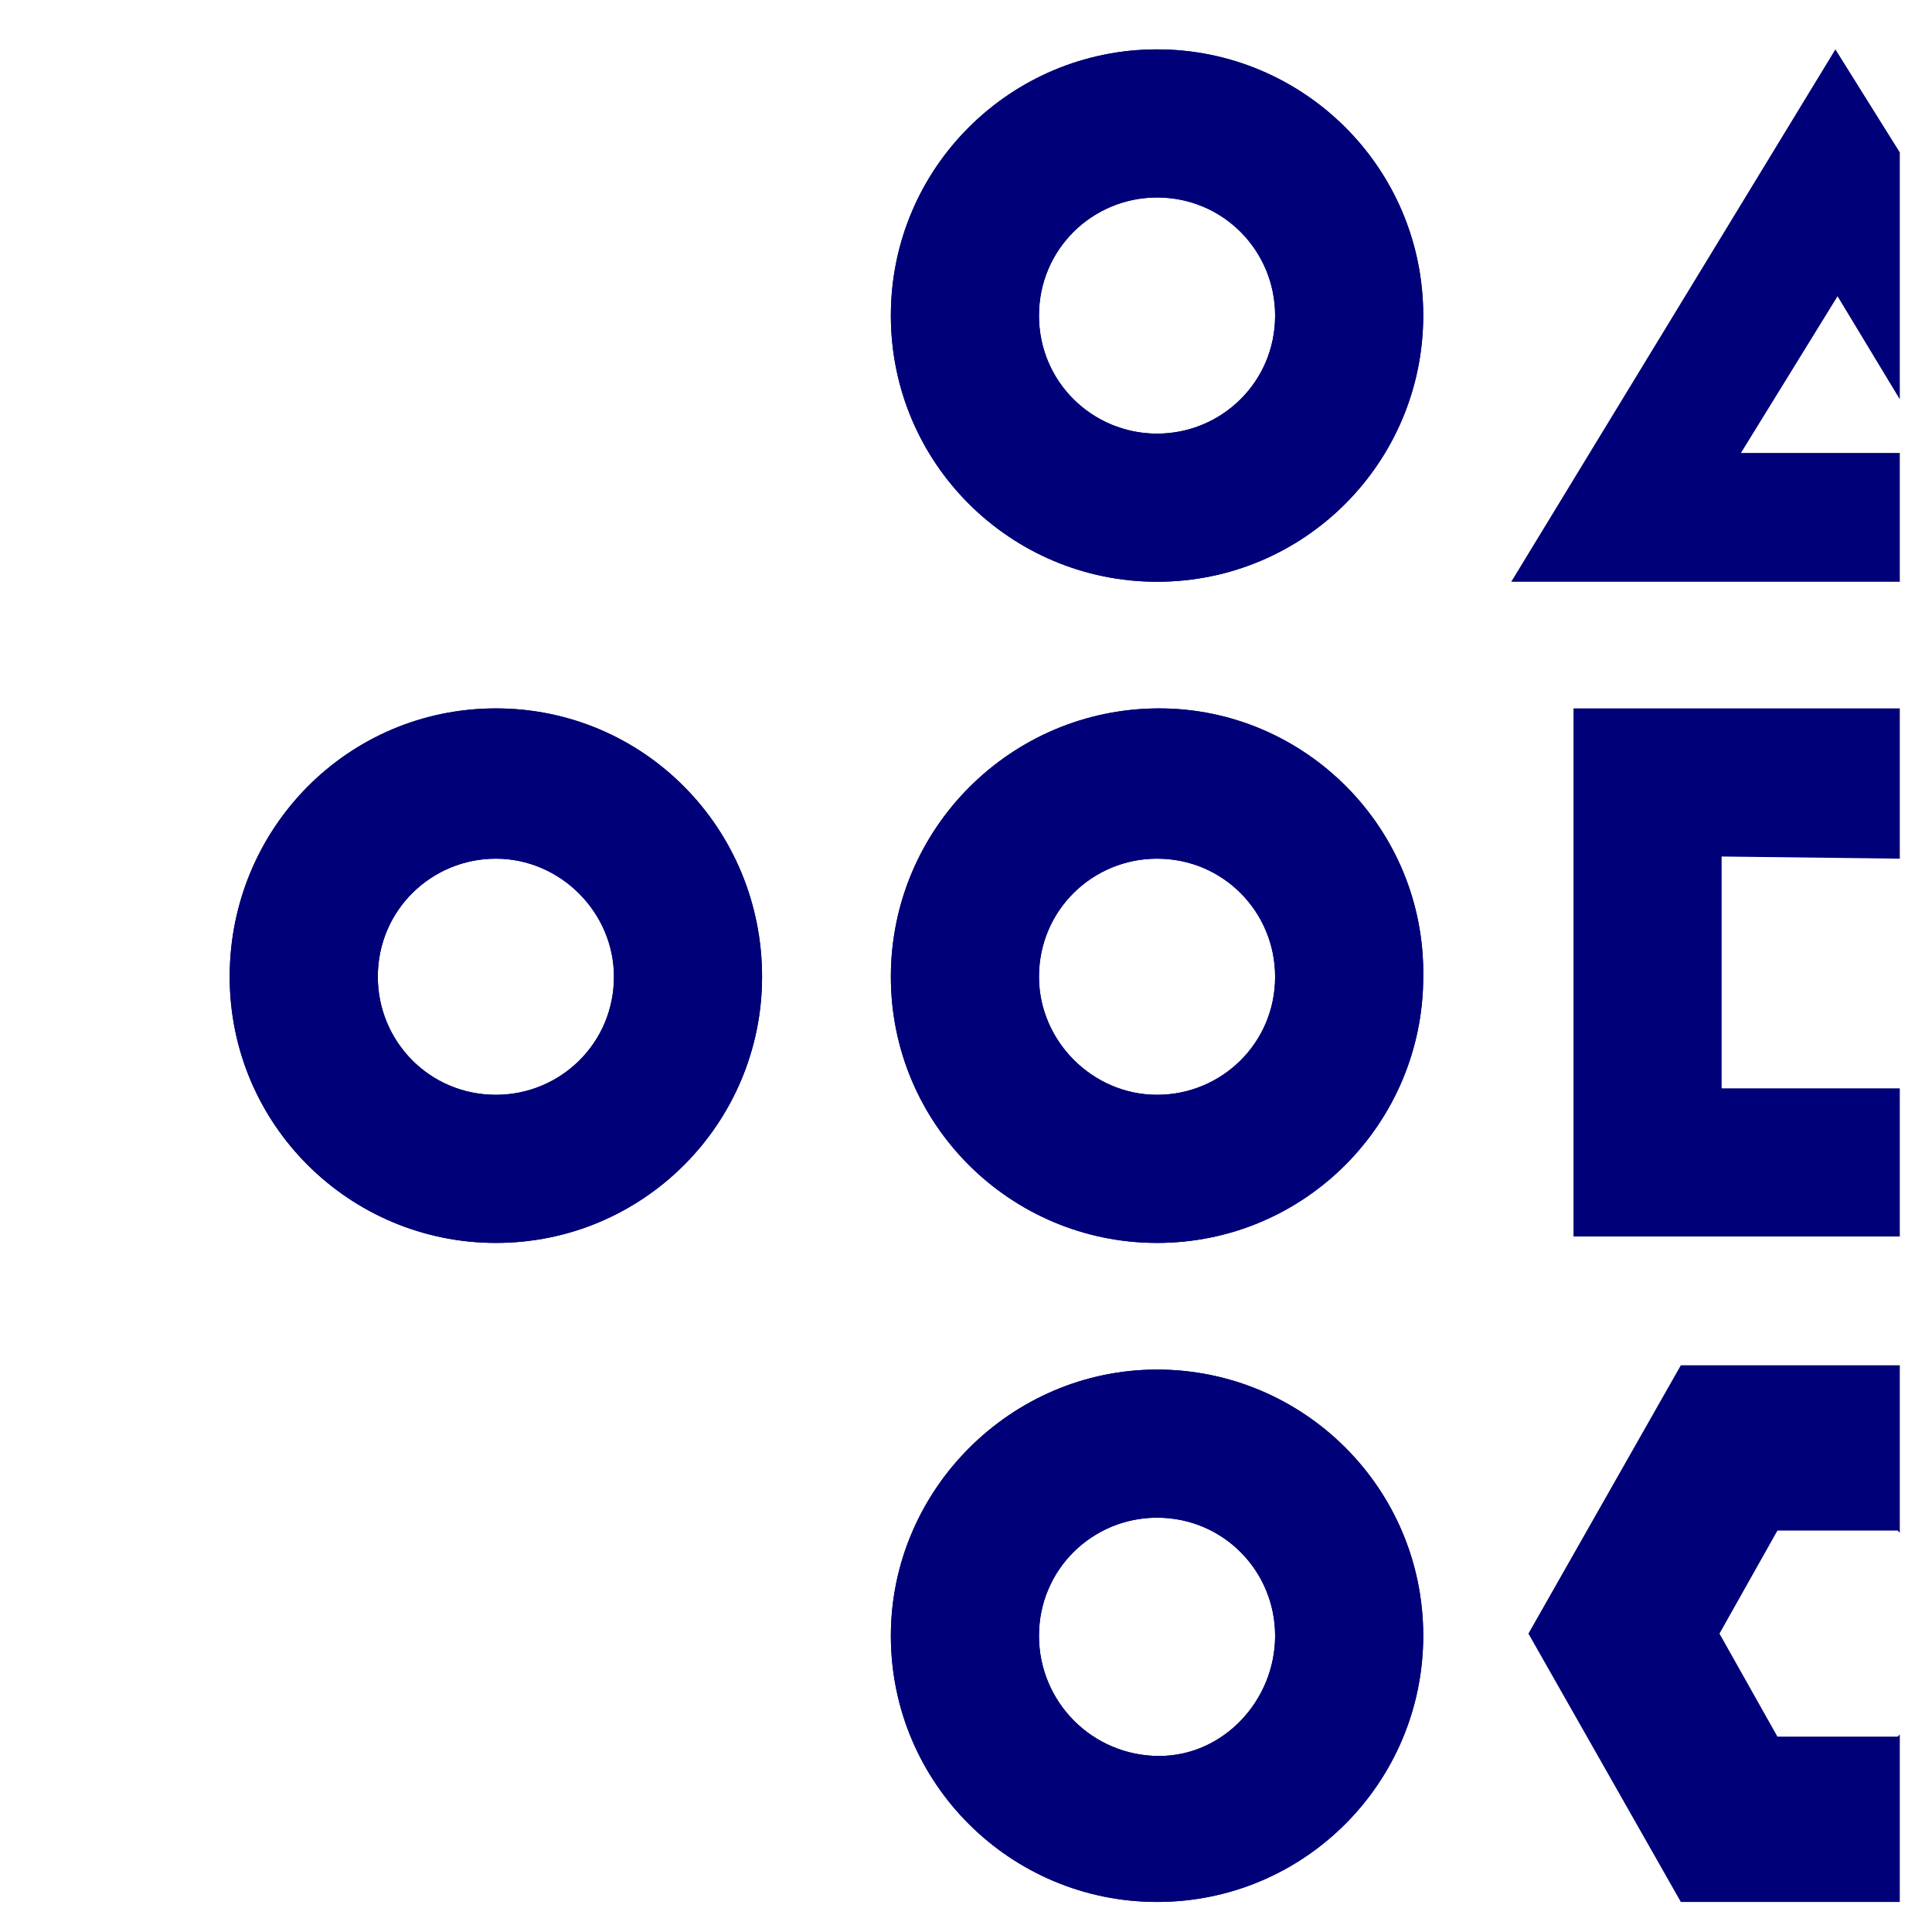 <?xml version="1.0" encoding="utf-8"?>
<!-- Generator: Adobe Illustrator 25.0.0, SVG Export Plug-In . SVG Version: 6.00 Build 0)  -->
<svg version="1.1" id="Capa_1" xmlns="http://www.w3.org/2000/svg" xmlns:xlink="http://www.w3.org/1999/xlink" x="0px" y="0px"
	 width="90px" height="90px" viewBox="0 0 90 90" style="enable-background:new 0 0 90 90;" xml:space="preserve">
<style type="text/css">
	.st0{fill:#000078;}
	.st1{clip-path:url(#SVGID_2_);fill:#000078;}
	.st2{clip-path:url(#SVGID_4_);fill:#000078;}
	.st3{clip-path:url(#SVGID_6_);fill:#000078;}
	.st4{clip-path:url(#SVGID_8_);fill:#000078;}
	.st5{fill-rule:evenodd;clip-rule:evenodd;fill:#000078;}
</style>
<path id="SVGID_17_" class="st0" d="M48.4,14.7c0-3.1,2.5-5.5,5.5-5.5c3.1,0,5.5,2.5,5.5,5.5c0,3.1-2.5,5.5-5.5,5.5
	C50.9,20.2,48.4,17.8,48.4,14.7 M41.5,14.7c0,6.9,5.6,12.4,12.4,12.4c6.9,0,12.4-5.6,12.4-12.4c0-6.9-5.6-12.4-12.4-12.4
	C47.1,2.3,41.5,7.8,41.5,14.7"/>
<g>
	<g>
		<defs>
			<path id="SVGID_1_" d="M48.4,14.7c0-3.1,2.5-5.5,5.5-5.5c3.1,0,5.5,2.5,5.5,5.5c0,3.1-2.5,5.5-5.5,5.5
				C50.9,20.2,48.4,17.8,48.4,14.7 M41.5,14.7c0,6.9,5.6,12.4,12.4,12.4c6.9,0,12.4-5.6,12.4-12.4c0-6.9-5.6-12.4-12.4-12.4
				C47.1,2.3,41.5,7.8,41.5,14.7"/>
		</defs>
		<clipPath id="SVGID_2_">
			<use xlink:href="#SVGID_1_"  style="overflow:visible;"/>
		</clipPath>
		<rect x="26.5" y="-12.7" class="st1" width="54.9" height="54.9"/>
	</g>
</g>
<path id="SVGID_19_" class="st0" d="M48.4,45.5c0-3.1,2.5-5.5,5.5-5.5c3.1,0,5.5,2.5,5.5,5.5c0,3.1-2.5,5.5-5.5,5.5
	C50.9,51,48.4,48.5,48.4,45.5 M41.5,45.5c0,6.9,5.6,12.4,12.4,12.4c6.9,0,12.4-5.6,12.4-12.4C66.4,38.6,60.8,33,54,33
	C47.1,33,41.5,38.6,41.5,45.5"/>
<g>
	<g>
		<defs>
			<path id="SVGID_3_" d="M48.4,45.5c0-3.1,2.5-5.5,5.5-5.5c3.1,0,5.5,2.5,5.5,5.5c0,3.1-2.5,5.5-5.5,5.5
				C50.9,51,48.4,48.5,48.4,45.5 M41.5,45.5c0,6.9,5.6,12.4,12.4,12.4c6.9,0,12.4-5.6,12.4-12.4C66.4,38.6,60.8,33,54,33
				C47.1,33,41.5,38.6,41.5,45.5"/>
		</defs>
		<clipPath id="SVGID_4_">
			<use xlink:href="#SVGID_3_"  style="overflow:visible;"/>
		</clipPath>
		<rect x="26.5" y="18" class="st2" width="54.9" height="54.9"/>
	</g>
</g>
<path id="SVGID_21_" class="st0" d="M17.6,45.5c0-3.1,2.5-5.5,5.5-5.5c3,0,5.5,2.5,5.5,5.5c0,3.1-2.5,5.5-5.5,5.5
	C20,51,17.6,48.5,17.6,45.5 M10.7,45.5c0,6.9,5.6,12.4,12.4,12.4c6.9,0,12.4-5.6,12.4-12.4C35.5,38.6,30,33,23.1,33
	C16.2,33,10.7,38.6,10.7,45.5"/>
<g>
	<g>
		<defs>
			<path id="SVGID_5_" d="M17.6,45.5c0-3.1,2.5-5.5,5.5-5.5c3,0,5.5,2.5,5.5,5.5c0,3.1-2.5,5.5-5.5,5.5C20,51,17.6,48.5,17.6,45.5
				 M10.7,45.5c0,6.9,5.6,12.4,12.4,12.4c6.9,0,12.4-5.6,12.4-12.4C35.5,38.6,30,33,23.1,33C16.2,33,10.7,38.6,10.7,45.5"/>
		</defs>
		<clipPath id="SVGID_6_">
			<use xlink:href="#SVGID_5_"  style="overflow:visible;"/>
		</clipPath>
		<rect x="-4.3" y="18" class="st3" width="54.9" height="54.9"/>
	</g>
</g>
<path id="SVGID_23_" class="st0" d="M48.4,76.2c0-3.1,2.5-5.5,5.5-5.5c3.1,0,5.5,2.5,5.5,5.5S57,81.8,54,81.8
	C50.9,81.8,48.4,79.3,48.4,76.2 M41.5,76.2c0,6.9,5.6,12.4,12.4,12.4c6.9,0,12.4-5.6,12.4-12.4c0-6.9-5.6-12.4-12.4-12.4
	C47.1,63.8,41.5,69.4,41.5,76.2"/>
<g>
	<g>
		<defs>
			<path id="SVGID_7_" d="M48.4,76.2c0-3.1,2.5-5.5,5.5-5.5c3.1,0,5.5,2.5,5.5,5.5S57,81.8,54,81.8C50.9,81.8,48.4,79.3,48.4,76.2
				 M41.5,76.2c0,6.9,5.6,12.4,12.4,12.4c6.9,0,12.4-5.6,12.4-12.4c0-6.9-5.6-12.4-12.4-12.4C47.1,63.8,41.5,69.4,41.5,76.2"/>
		</defs>
		<clipPath id="SVGID_8_">
			<use xlink:href="#SVGID_7_"  style="overflow:visible;"/>
		</clipPath>
		<rect x="26.5" y="48.8" class="st4" width="54.9" height="54.9"/>
	</g>
</g>
<polygon class="st0" points="73.3,33 73.3,57.6 88.5,57.6 88.5,50.7 80.2,50.7 80.2,39.9 88.5,40 88.5,33 "/>
<polygon class="st5" points="70.4,27.1 88.5,27.1 88.5,21.1 81.1,21.1 85.6,13.8 88.5,18.6 88.5,7.1 85.5,2.3 "/>
<polygon class="st0" points="88.5,80.8 88.4,80.9 82.8,80.9 80.1,76.1 82.8,71.3 88.4,71.3 88.5,71.4 88.5,63.6 78.3,63.6 
	71.2,76.1 78.3,88.6 88.5,88.6 "/>
</svg>

